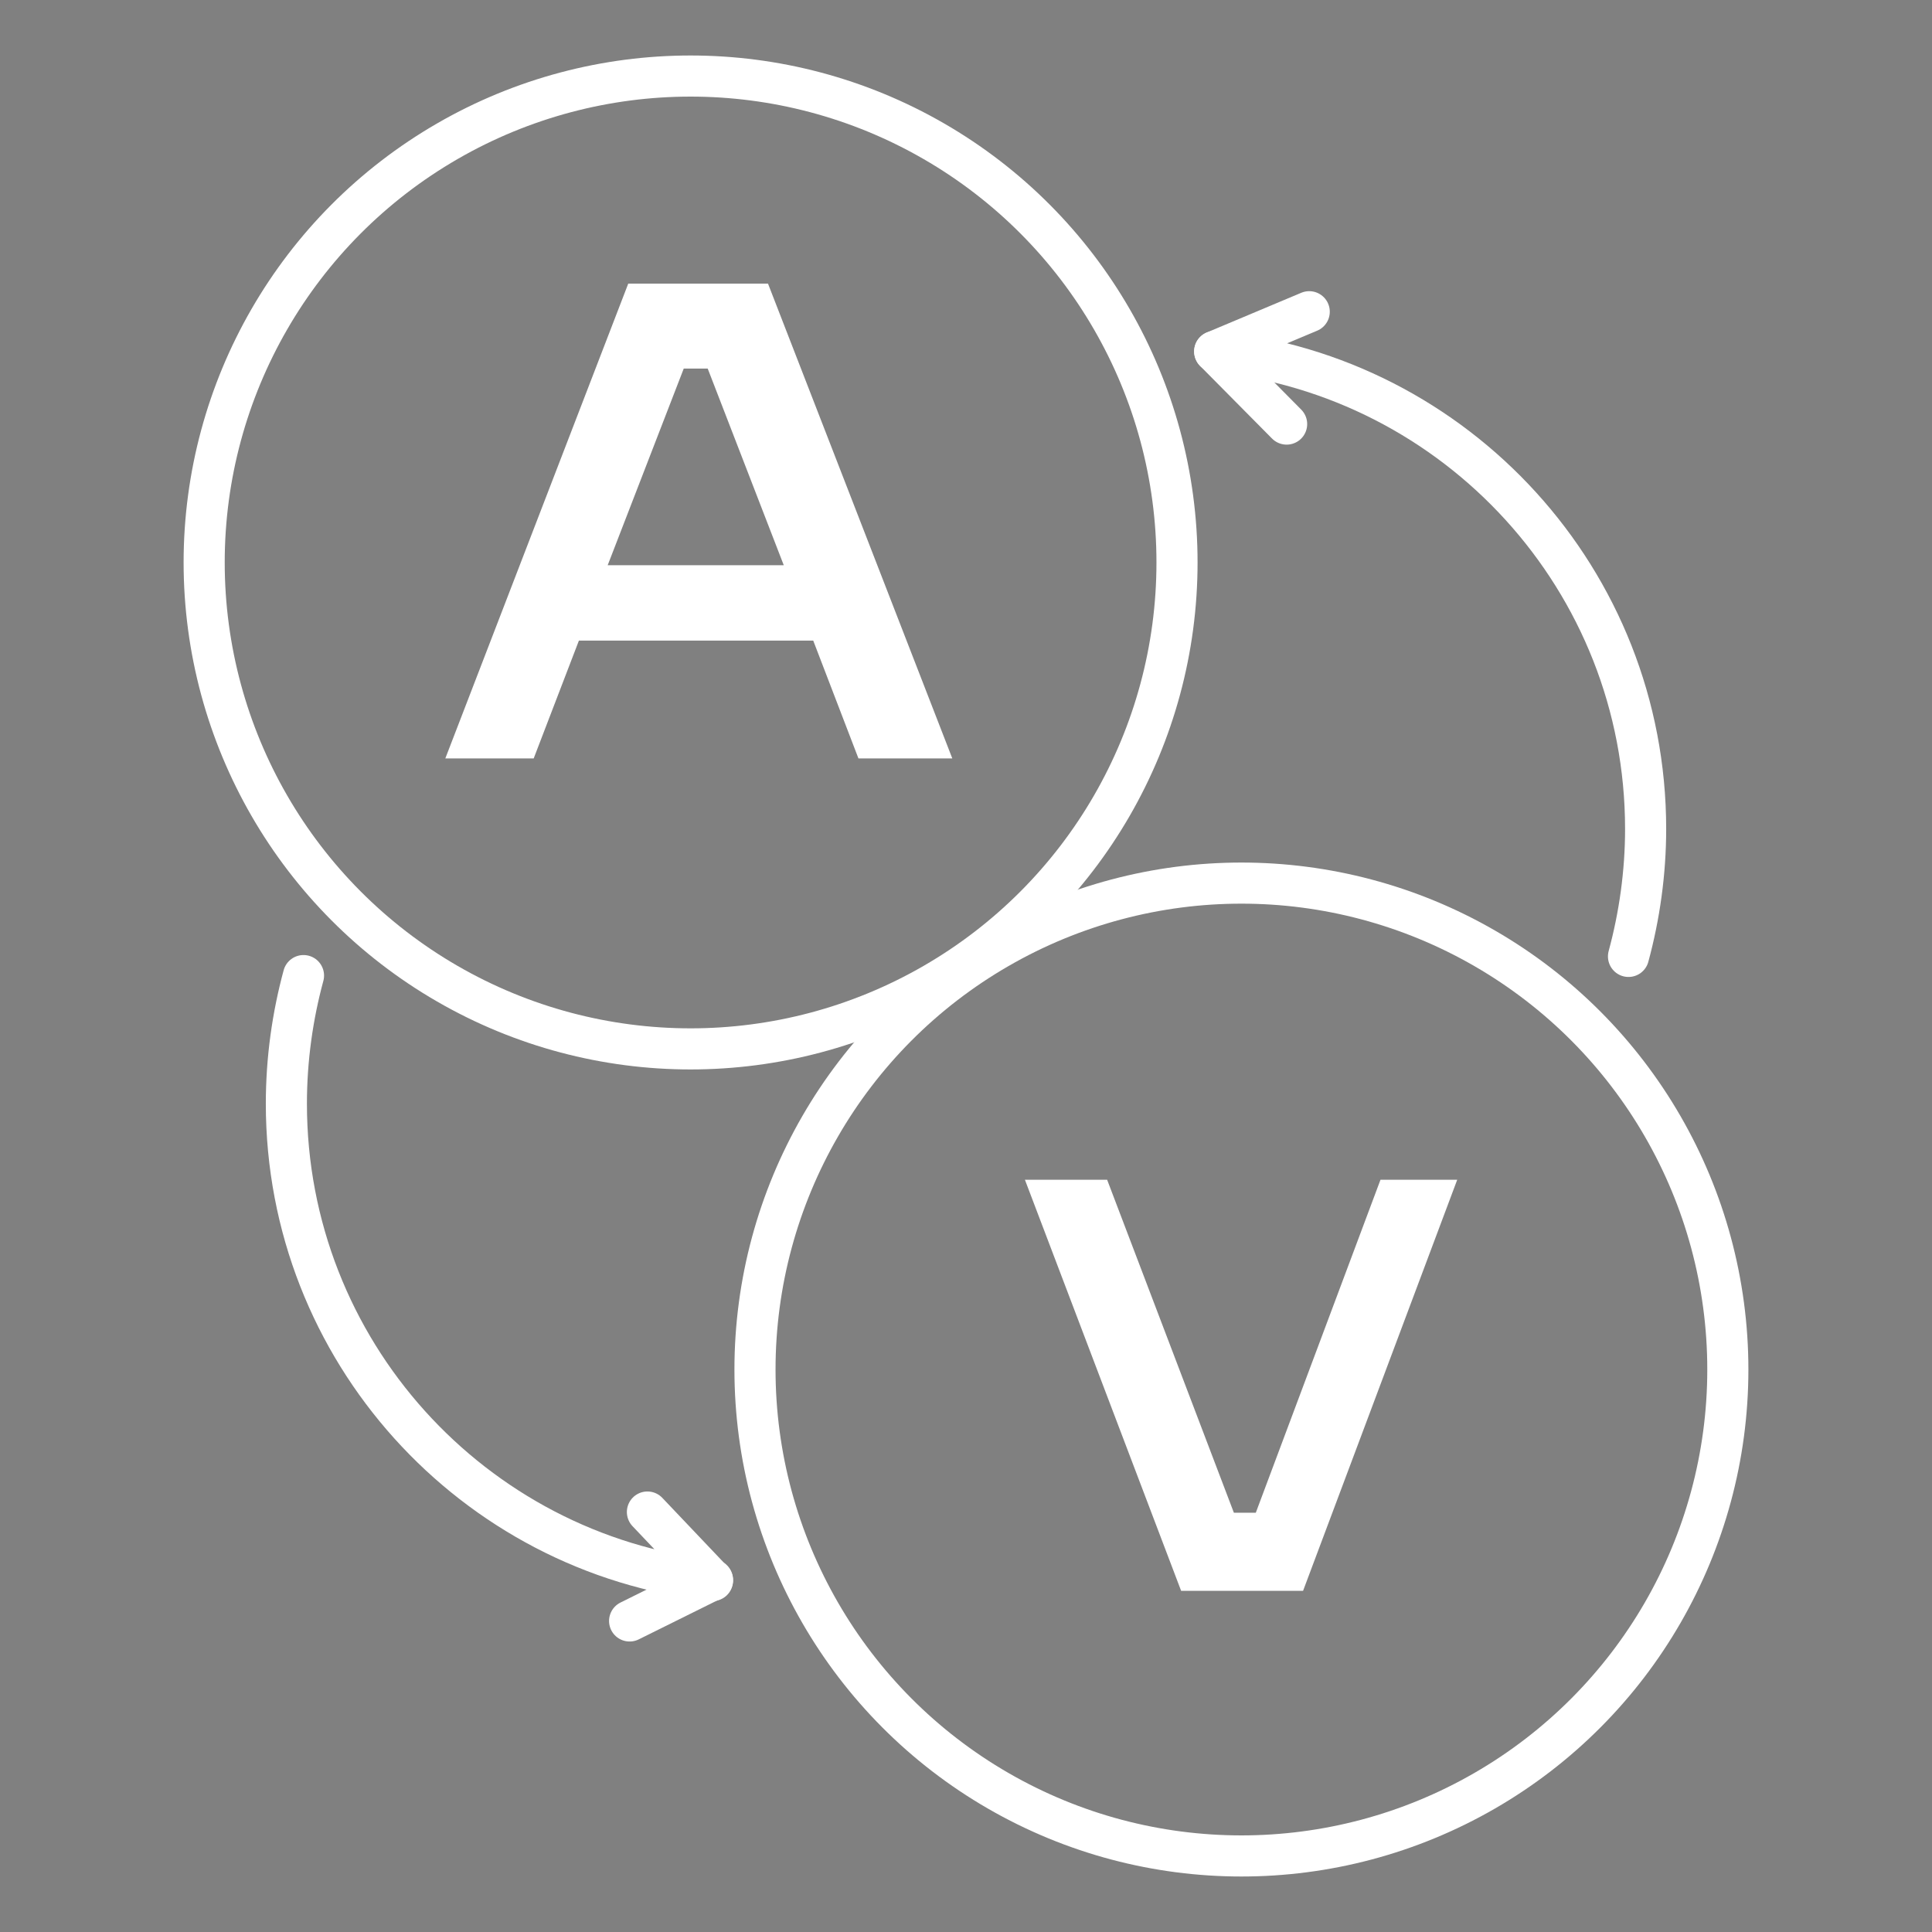 <?xml version="1.0" encoding="UTF-8"?> <svg xmlns="http://www.w3.org/2000/svg" xmlns:xlink="http://www.w3.org/1999/xlink" version="1.1" id="Layer_1" x="0px" y="0px" viewBox="0 0 282 282" style="enable-background:new 0 0 282 282;" xml:space="preserve"><rect x="0" y="0" width="282" height="282" fill="#808080" stroke="none"/> <style type="text/css"> .st0{fill:#FFFFFF;} .st1{fill:none;stroke:#FFFFFF;stroke-width:6;stroke-miterlimit:10;} .st2{fill:none;stroke:#FFFFFF;stroke-width:6;stroke-linecap:round;stroke-linejoin:round;stroke-miterlimit:10;} .st3{fill:none;stroke:#000000;stroke-width:6;stroke-miterlimit:10;} .st4{fill:none;stroke:#000000;stroke-width:6;stroke-linecap:round;stroke-linejoin:round;stroke-miterlimit:10;} </style> <g> <path class="st0" d="M112.1,41.4l26.9,69.3h-13.7l-6.6-17.2H84.5l-6.6,17.2H65l26.7-69.3H112.1z M88.7,82.5h25.7l-11.1-28.7h-3.5 L88.7,82.5z"></path> </g> <circle class="st1" cx="181.2" cy="199.9" r="71"></circle> <circle class="st1" cx="100.8" cy="82.1" r="71"></circle> <g> <g> <path class="st2" d="M237.7,139.6c1.6-5.9,2.5-12.2,2.5-18.6c0-36.3-27.6-66.1-62.9-69.7l13.8-5.8"></path> <path class="st2" d="M44.3,142.4c-1.6,5.9-2.5,12.2-2.5,18.7c0,36,27.2,65.7,62.2,69.6l-9.5-10"></path> </g> <line class="st2" x1="104" y1="230.6" x2="91.9" y2="236.6"></line> <line class="st2" x1="177.3" y1="51.3" x2="187.8" y2="61.9"></line> </g> <g> <path d="M-286.2,41.4l26.9,69.3h-13.7l-6.6-17.2h-34.3l-6.6,17.2h-12.8l26.7-69.3H-286.2z M-309.6,82.5h25.7L-295,53.9h-3.5 L-309.6,82.5z"></path> </g> <circle class="st3" cx="-217.1" cy="199.9" r="71"></circle> <circle class="st3" cx="-297.5" cy="82.1" r="71"></circle> <g> <g> <path class="st4" d="M-160.6,139.6c1.6-5.9,2.5-12.2,2.5-18.6c0-36.3-27.6-66.1-62.9-69.7l13.8-5.8"></path> <path class="st4" d="M-354,142.4c-1.6,5.9-2.5,12.2-2.5,18.7c0,36,27.2,65.7,62.2,69.6l-9.5-10"></path> </g> <line class="st4" x1="-294.3" y1="230.6" x2="-306.4" y2="236.6"></line> <line class="st4" x1="-221" y1="51.3" x2="-210.5" y2="61.9"></line> </g> <g> <path class="st0" d="M161.6,172.2l18.5,48.6h3.2l18.2-48.6h11.2l-22.5,60h-17.8l-22.8-60H161.6z"></path> </g> <g> <path d="M-235.7,172.2l18.5,48.6h3.2l18.2-48.6h11.2l-22.5,60H-225l-22.8-60H-235.7z"></path> </g> </svg> 